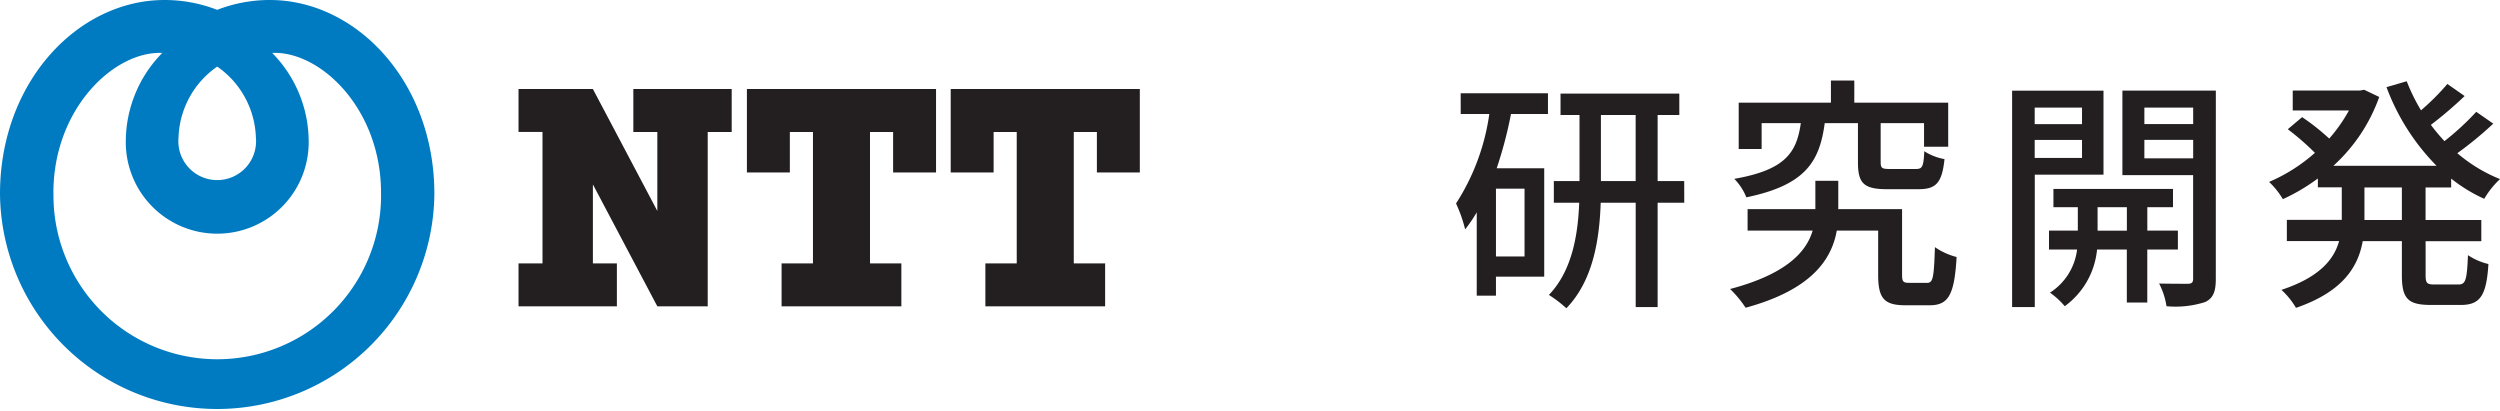 <svg id="ntt-R_D_logo" data-name="ntt-R&amp;D_logo" xmlns="http://www.w3.org/2000/svg" width="243.456" height="40" viewBox="0 0 243.456 40">
  <path id="パス_71" data-name="パス 71" d="M7.464-3.024H4.68v-6.6H7.464ZM1.248-16.9H4.032A21.592,21.592,0,0,1,.792-8.184a13.771,13.771,0,0,1,.888,2.52A14.292,14.292,0,0,0,2.808-7.32V.792H4.68V-1.056h4.7v-10.56H4.752A40.512,40.512,0,0,0,6.144-16.9h3.6v-2.016h-8.5ZM14.9-10.368V-16.8h3.384v6.432Zm8.112,0H20.424V-16.8h2.112v-2.088H10.968V-16.8h1.848v6.432h-2.5v2.112h2.472c-.12,3.072-.672,6.6-2.952,8.976a11.777,11.777,0,0,1,1.7,1.3C14.136-.672,14.76-4.656,14.88-8.256h3.408V1.9h2.136V-8.256h2.592Zm16.92-5.64v3.792c0,2.04.528,2.64,2.832,2.64H45.84c1.68,0,2.28-.6,2.52-2.928a5.442,5.442,0,0,1-1.968-.768c-.072,1.512-.192,1.728-.816,1.728h-2.52c-.792,0-.912-.072-.912-.7v-3.768h4.224v2.3H48.72V-18H39.576v-2.16H37.3V-18H28.32v4.512h2.232v-2.52h3.816c-.408,2.9-1.536,4.56-6.48,5.424a5.428,5.428,0,0,1,1.176,1.8c5.688-1.176,7.128-3.408,7.632-7.224ZM44.928-.456c-.576,0-.7-.1-.7-.792V-7.632H38.016v-2.76H35.784v2.76h-6.6v2.088H35.52c-.6,2.04-2.5,4.224-8.04,5.688a10.511,10.511,0,0,1,1.512,1.824c6.432-1.752,8.376-4.7,8.88-7.512H41.9v4.32c0,2.3.6,2.952,2.664,2.952H46.9c1.824,0,2.424-.96,2.64-4.7a6.5,6.5,0,0,1-2.112-.96c-.1,3.072-.192,3.48-.792,3.48ZM61.752-17.52v1.608H57.144V-17.52Zm-4.608,4.9v-1.752h4.608v1.752Zm6.7,1.632v-8.184h-8.9V1.9h2.208V-10.992Zm-.576,5.448v-2.28H66.12v2.28ZM71.088-3.7V-5.544H68.112v-2.28h2.5V-9.6H58.968v1.776h2.376v2.28H58.536V-3.7h2.736A5.813,5.813,0,0,1,58.632.5a7.6,7.6,0,0,1,1.44,1.32A7.732,7.732,0,0,0,63.216-3.7h2.9v5.16h1.992V-3.7Zm-3.264-8.88v-1.8h4.752v1.8Zm4.752-4.944v1.608H67.824V-17.52Zm2.208-1.656h-9.1v8.232h6.888V-.864c0,.36-.12.48-.48.5-.384,0-1.608,0-2.832-.024a7.205,7.205,0,0,1,.72,2.208,9.446,9.446,0,0,0,3.768-.408c.792-.384,1.032-1.032,1.032-2.256ZM92.9-6.576H89.256V-9.744H92.9Zm4.8-3.168v-.864A15.2,15.2,0,0,0,100.92-8.64a8.578,8.578,0,0,1,1.536-1.92A15.025,15.025,0,0,1,98.3-13.08a35.372,35.372,0,0,0,3.5-2.88l-1.656-1.152a25.951,25.951,0,0,1-3.1,2.856c-.456-.5-.912-1.032-1.32-1.584a37.948,37.948,0,0,0,3.288-2.808l-1.68-1.176a23.521,23.521,0,0,1-2.568,2.568,18.219,18.219,0,0,1-1.392-2.832l-1.968.576a21.568,21.568,0,0,0,4.872,7.656H86.232a16.54,16.54,0,0,0,4.464-6.7l-1.464-.7-.408.072H82.272v1.944h5.472a15.2,15.2,0,0,1-1.92,2.736,21.065,21.065,0,0,0-2.64-2.088l-1.392,1.176a25.216,25.216,0,0,1,2.64,2.3,16.474,16.474,0,0,1-4.464,2.832,7.523,7.523,0,0,1,1.344,1.68,18.979,18.979,0,0,0,3.408-2.016v.864h2.328v3.168H81.7v2.064h5.088c-.5,1.8-1.92,3.528-5.616,4.752a7.568,7.568,0,0,1,1.416,1.752c4.536-1.56,6.048-3.96,6.5-6.5H92.9v3.288c0,2.28.552,2.928,2.808,2.928H98.64c1.872,0,2.5-.888,2.688-3.984a6.131,6.131,0,0,1-1.992-.864c-.1,2.376-.216,2.856-.912,2.856H96.1c-.768,0-.888-.12-.888-.936V-4.512h5.424V-6.576H95.208V-9.744Z" transform="translate(141 28)" fill="#231f20"/>
  <g id="グループ_150" data-name="グループ 150" transform="translate(-25 -22.523)">
    <path id="パス_14" data-name="パス 14" d="M0,25.829a21.151,21.151,0,0,0,42.3,0c0-10.921-7.6-18.883-16.027-18.883a14.124,14.124,0,0,0-5.125.958,14.138,14.138,0,0,0-5.124-.958C7.6,6.946,0,14.907,0,25.829m24.92-5.482a3.784,3.784,0,1,1-7.535,0,8.732,8.732,0,0,1,3.767-6.915,8.731,8.731,0,0,1,3.767,6.915ZM5.2,25.728c0-8.219,5.933-13.834,10.6-13.626a12.315,12.315,0,0,0-3.549,8.506,8.906,8.906,0,1,0,17.808,0A12.315,12.315,0,0,0,26.507,12.1c4.663-.209,10.6,5.407,10.6,13.626a15.952,15.952,0,1,1-31.9,0Z" transform="translate(25 15.577)" fill="#007bc2"/>
    <path id="パス_15" data-name="パス 15" d="M1151.787,201.885v4.182h2.336v7.691l-6.275-11.874h-7.242v4.182h2.335v12.8h-2.335v4.18h9.578v-4.18h-2.336v-7.692l6.275,11.872h4.907V206.067h2.335v-4.182Zm29.478,8.127v-8.127h-18.419v8.127h4.182v-3.945h2.251v12.8h-3.055v4.178h11.664v-4.178h-3.055v-12.8h2.252v3.945Zm19.845,0v-8.127h-18.417v8.127h4.179v-3.945h2.251v12.8h-3.054v4.178h11.662v-4.178h-3.053v-12.8h2.25v3.945Z" transform="translate(-1065.111 -170.692)" fill="#231f20"/>
  </g>
</svg>
